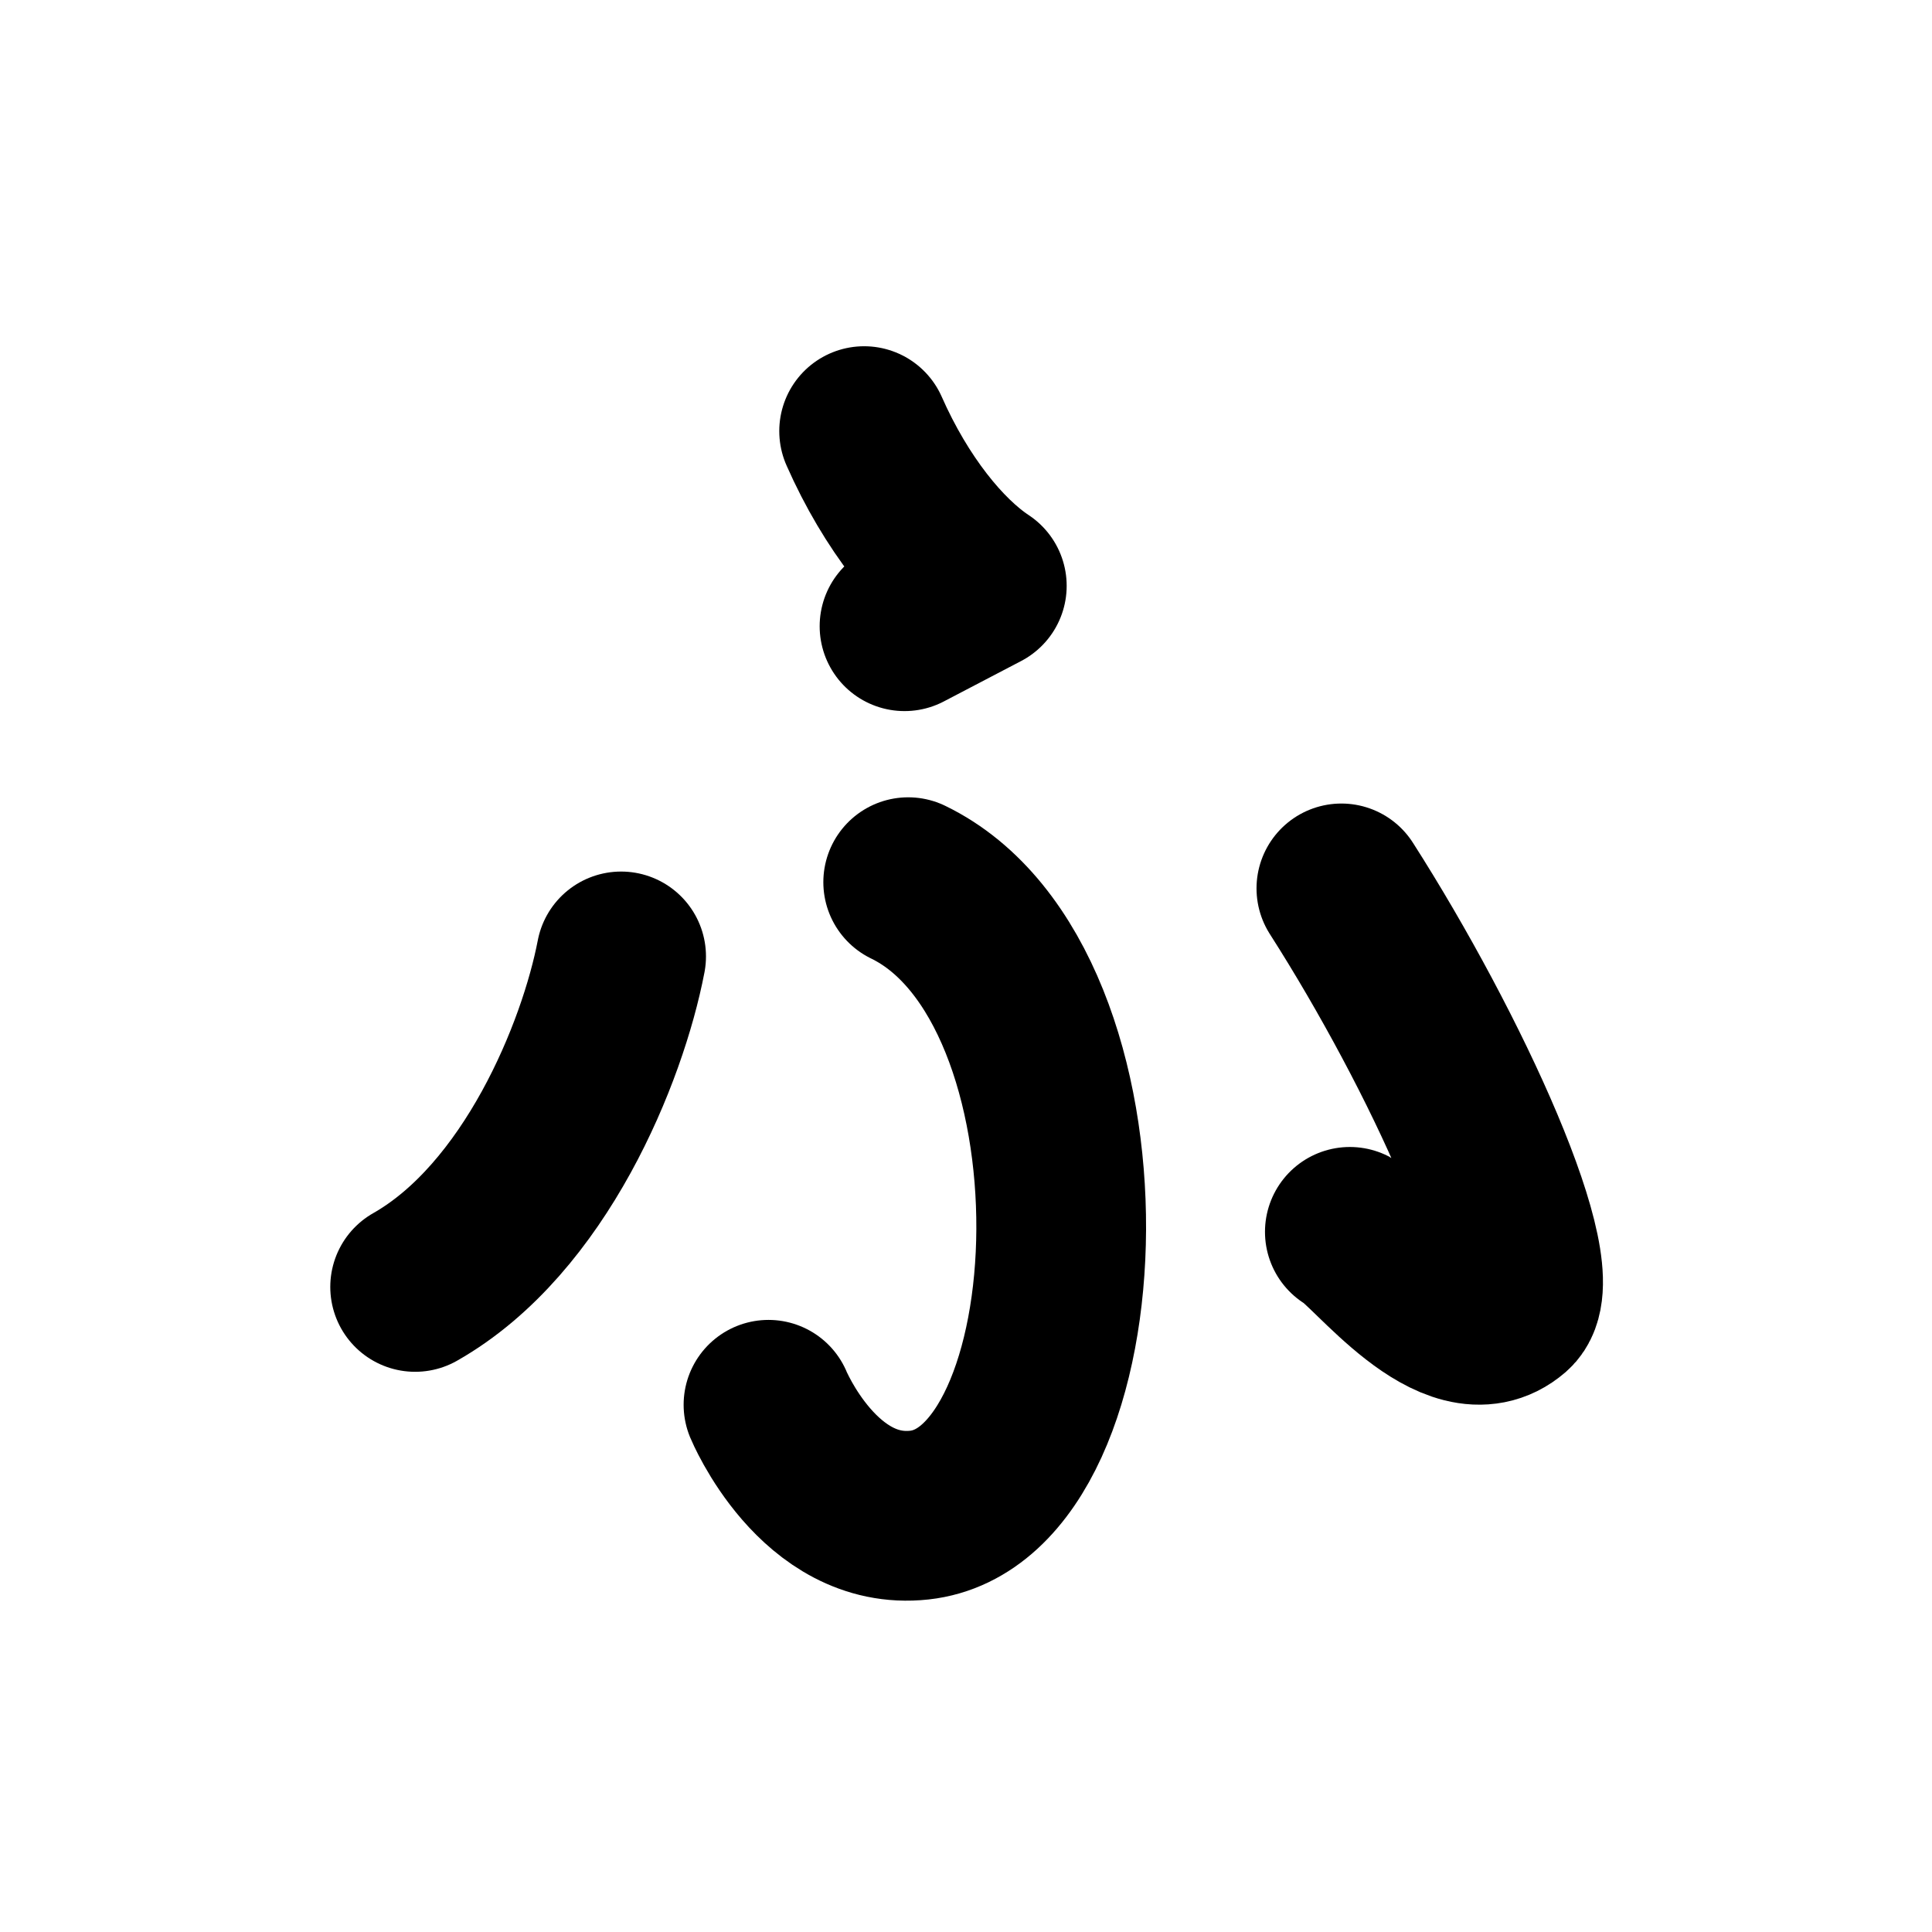 <svg width="121" height="121" viewBox="0 0 121 121" fill="none" xmlns="http://www.w3.org/2000/svg">
<path d="M54.12 27C56.12 31.53 58.93 35 61.49 36.69L56.65 39.22" stroke="black" stroke-width="10.63" stroke-linecap="round" stroke-linejoin="round"/>
<path d="M56.88 55.25C70.05 61.64 69.03 93.63 57.58 94.89C51.28 95.58 48.13 87.98 48.13 87.98" stroke="black" stroke-width="10.63" stroke-linecap="round" stroke-linejoin="round"/>
<path d="M38.9 59.9C37.75 65.9 33.52 76.33 26 80.6" stroke="black" stroke-width="10.63" stroke-linecap="round" stroke-linejoin="round"/>
<path d="M84.01 55.64C90.55 65.87 96.95 79.84 94.57 81.92C91.12 84.91 86 77.92 84.54 77.15" stroke="black" stroke-width="10.63" stroke-linecap="round" stroke-linejoin="round"/>
</svg>
